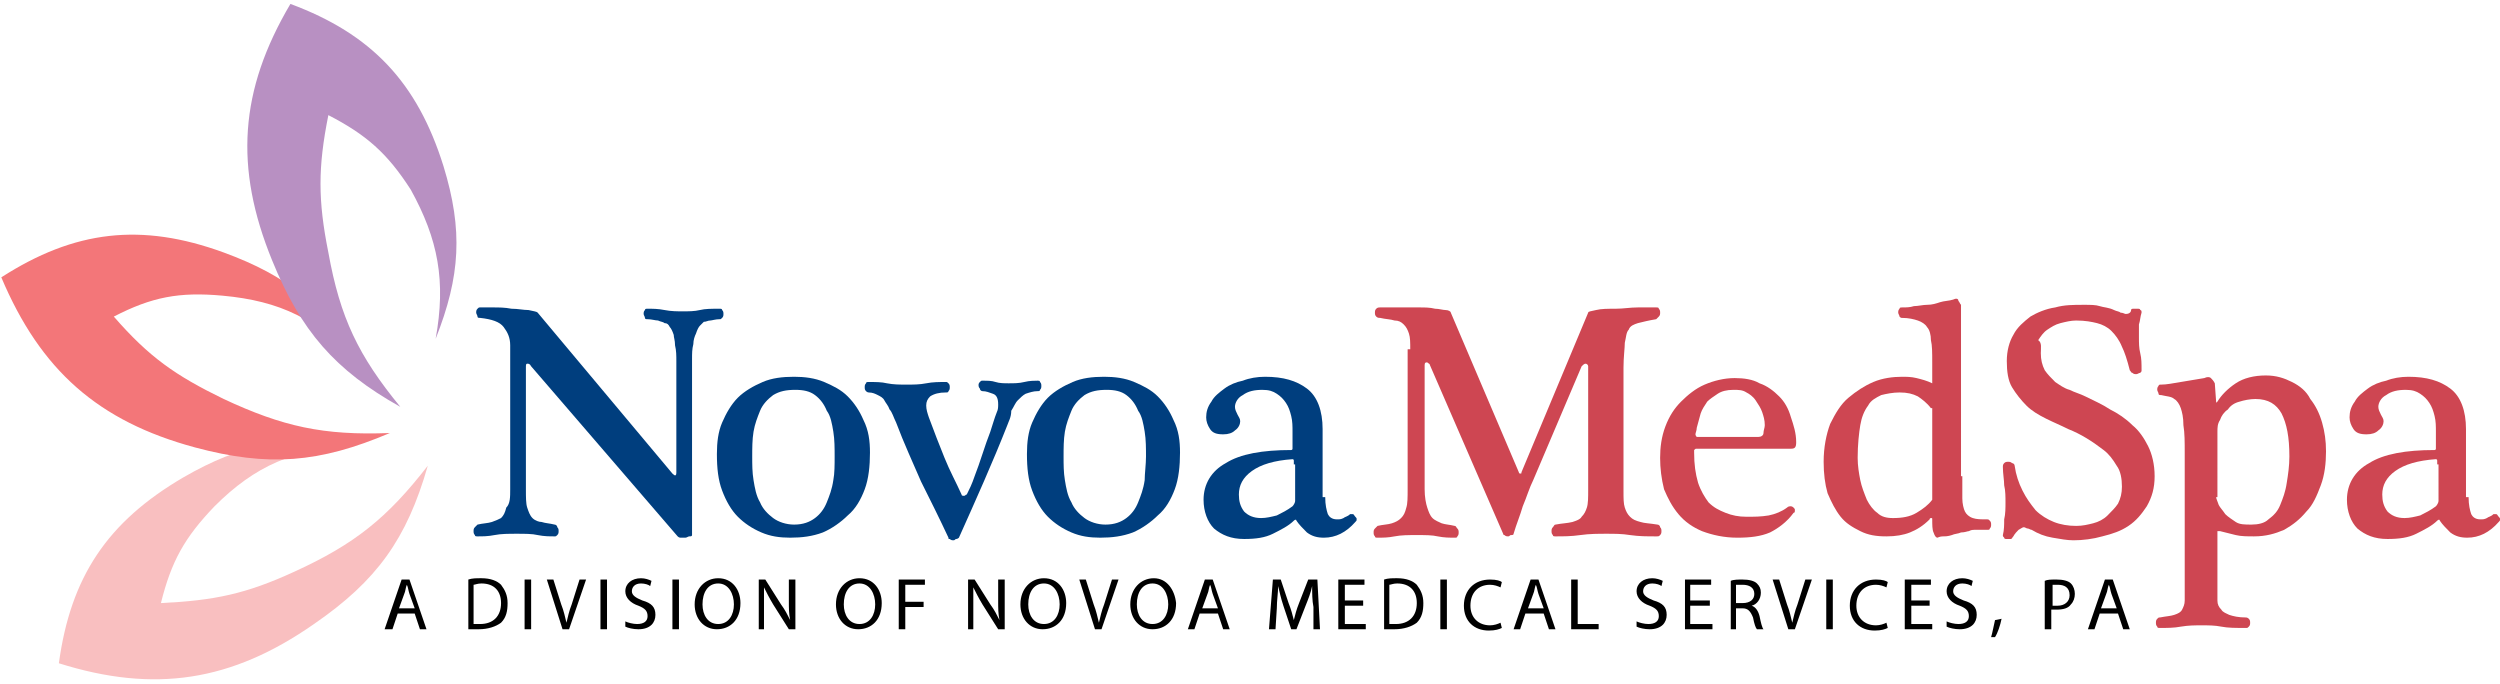<?xml version="1.0" encoding="utf-8"?>
<!-- Generator: Adobe Illustrator 24.2.3, SVG Export Plug-In . SVG Version: 6.00 Build 0)  -->
<svg version="1.1" id="Layer_1" xmlns="http://www.w3.org/2000/svg" xmlns:xlink="http://www.w3.org/1999/xlink" x="0px" y="0px"
	 viewBox="0 0 191.1 52.3" style="enable-background:new 0 0 191.1 52.3;" xml:space="preserve">
<style type="text/css">
	.st0{fill:#F9BFC0;}
	.st1{fill:#F37679;}
	.st2{fill:#003E7E;}
	.st3{fill-rule:evenodd;clip-rule:evenodd;fill:#003E7E;}
	.st4{fill:#CE4652;}
	.st5{fill-rule:evenodd;clip-rule:evenodd;fill:#CE4652;}
	.st6{fill-rule:evenodd;clip-rule:evenodd;}
	.st7{fill:#B890C2;}
</style>
<g>
	<path class="st0" d="M27,34.1c-5.1-0.8-8.5-0.2-13,2.4c-5.8,3.4-8.6,7.6-9.5,14.2c7.3,2.3,13.2,1.4,19.5-3
		c4.8-3.3,7.1-6.5,8.7-12.1c-3.1,4-5.6,6-10.2,8.1c-3.7,1.7-6.1,2.2-10.2,2.4c0.8-3.2,1.8-5,4.1-7.4C19.5,35.6,22.5,34.3,27,34.1
		L27,34.1z"/>
	<path class="st1" d="M27.3,27.7c-2.6-4.4-5.3-6.6-10.2-8.4c-6.3-2.3-11.4-1.7-17,1.9c3,7.1,7.4,11,14.8,13
		c5.6,1.5,9.5,1.2,14.9-1.1c-5.1,0.2-8.2-0.5-12.7-2.6c-3.7-1.8-5.7-3.2-8.4-6.3c2.9-1.5,5-1.9,8.3-1.6C21.4,23,24.3,24.4,27.3,27.7
		L27.3,27.7z"/>
	<path class="st2" d="M39,26.4c0-0.6-0.2-1-0.5-1.4c-0.3-0.4-0.9-0.6-1.8-0.7c-0.1,0-0.2,0-0.2-0.1c0-0.1-0.1-0.2-0.1-0.3
		c0-0.1,0-0.2,0.1-0.3c0.1-0.1,0.1-0.1,0.2-0.1c0.2,0,0.5,0,1,0c0.4,0,0.9,0,1.4,0.1c0.5,0,0.9,0.1,1.3,0.1c0.4,0.1,0.6,0.1,0.7,0.2
		l10.3,12.3c0.2,0.2,0.3,0.2,0.3-0.1v-6.3c0-0.3,0-0.6,0-1c0-0.4,0-0.8,0-1.2c0-0.4,0-0.8-0.1-1.2c0-0.4-0.1-0.6-0.1-0.8
		c-0.1-0.3-0.2-0.5-0.3-0.6c-0.1-0.2-0.2-0.3-0.4-0.3c-0.1-0.1-0.3-0.1-0.5-0.2c-0.2,0-0.5-0.1-0.8-0.1c-0.1,0-0.2,0-0.2-0.1
		c0-0.1-0.1-0.2-0.1-0.3c0-0.1,0-0.2,0.1-0.3c0-0.1,0.1-0.1,0.2-0.1c0.4,0,0.8,0,1.3,0.1c0.5,0.1,1,0.1,1.4,0.1c0.4,0,0.9,0,1.3-0.1
		c0.4-0.1,0.9-0.1,1.5-0.1c0.1,0,0.2,0,0.2,0.1c0.1,0.1,0.1,0.2,0.1,0.3c0,0.1,0,0.2-0.1,0.3c-0.1,0.1-0.1,0.1-0.2,0.1
		c-0.3,0-0.6,0.1-0.7,0.1c-0.2,0-0.3,0.1-0.5,0.1c-0.1,0.1-0.2,0.2-0.3,0.3c-0.1,0.1-0.2,0.3-0.3,0.6c-0.1,0.2-0.2,0.5-0.2,0.8
		c-0.1,0.4-0.1,0.7-0.1,1.2c0,0.4,0,0.8,0,1.2c0,0.4,0,0.8,0,1.1v11.1c0,0.1-0.1,0.1-0.2,0.1c-0.1,0-0.2,0.1-0.3,0.1
		c-0.1,0-0.2,0-0.4,0c-0.1,0-0.2-0.1-0.2-0.1L40.6,28c-0.1-0.2-0.2-0.2-0.3-0.2c-0.1,0-0.1,0.1-0.1,0.3v9.3c0,0.6,0,1.1,0.1,1.4
		c0.1,0.3,0.2,0.6,0.4,0.8c0.2,0.2,0.5,0.3,0.7,0.3c0.3,0.1,0.6,0.1,1,0.2c0.1,0,0.2,0.1,0.2,0.2c0.1,0.1,0.1,0.2,0.1,0.3
		c0,0.1,0,0.2-0.1,0.3c-0.1,0.1-0.1,0.1-0.2,0.1c-0.4,0-0.8,0-1.3-0.1c-0.4-0.1-1-0.1-1.6-0.1c-0.6,0-1.2,0-1.7,0.1
		c-0.5,0.1-0.9,0.1-1.3,0.1c-0.1,0-0.2,0-0.2-0.1c-0.1-0.1-0.1-0.2-0.1-0.3c0-0.1,0-0.2,0.1-0.3c0.1-0.1,0.1-0.1,0.2-0.2
		c0.4-0.1,0.8-0.1,1.1-0.2c0.3-0.1,0.5-0.2,0.7-0.3c0.2-0.2,0.3-0.4,0.4-0.8C39,38.5,39,38,39,37.4V26.4L39,26.4z"/>
	<path class="st3" d="M66.5,34.6c0,1-0.1,2-0.4,2.8c-0.3,0.8-0.7,1.5-1.3,2c-0.5,0.5-1.2,1-1.9,1.3c-0.8,0.3-1.6,0.4-2.5,0.4
		c-0.8,0-1.5-0.1-2.2-0.4c-0.7-0.3-1.3-0.7-1.8-1.2c-0.5-0.5-0.9-1.2-1.2-2c-0.3-0.8-0.4-1.7-0.4-2.8c0-0.9,0.1-1.7,0.4-2.4
		c0.3-0.7,0.7-1.4,1.2-1.9c0.5-0.5,1.2-0.9,1.9-1.2c0.7-0.3,1.5-0.4,2.4-0.4c0.8,0,1.6,0.1,2.3,0.4c0.7,0.3,1.3,0.6,1.8,1.1
		c0.5,0.5,0.9,1.1,1.2,1.8C66.4,32.9,66.5,33.7,66.5,34.6L66.5,34.6z M63.8,34.9c0-0.6,0-1.3-0.1-1.9c-0.1-0.6-0.2-1.2-0.5-1.6
		c-0.2-0.5-0.5-0.9-0.9-1.2c-0.4-0.3-0.9-0.4-1.5-0.4c-0.7,0-1.2,0.1-1.7,0.4c-0.4,0.3-0.8,0.7-1,1.2c-0.2,0.5-0.4,1-0.5,1.6
		c-0.1,0.6-0.1,1.3-0.1,1.9c0,0.6,0,1.2,0.1,1.8c0.1,0.6,0.2,1.2,0.5,1.7c0.2,0.5,0.6,0.9,1,1.2c0.4,0.3,1,0.5,1.6,0.5
		c0.7,0,1.2-0.2,1.6-0.5c0.4-0.3,0.7-0.7,0.9-1.2c0.2-0.5,0.4-1,0.5-1.7C63.8,36.2,63.8,35.5,63.8,34.9L63.8,34.9z"/>
	<path class="st2" d="M77,32.5c-1.1,2.8-2.4,5.7-3.7,8.6c0,0-0.1,0.1-0.2,0.1c-0.1,0-0.1,0.1-0.2,0.1c-0.1,0-0.2,0-0.3-0.1
		c-0.1,0-0.1,0-0.1-0.1c-0.7-1.5-1.4-2.9-2.1-4.3c-0.6-1.4-1.3-2.9-1.9-4.5c-0.2-0.4-0.3-0.8-0.5-1c-0.1-0.3-0.3-0.5-0.4-0.7
		c-0.1-0.2-0.3-0.3-0.5-0.4c-0.2-0.1-0.4-0.2-0.7-0.2c-0.1,0-0.2-0.1-0.2-0.1c-0.1-0.1-0.1-0.2-0.1-0.3c0-0.1,0-0.2,0.1-0.3
		c0-0.1,0.1-0.1,0.2-0.1c0.5,0,1,0,1.4,0.1c0.5,0.1,1,0.1,1.5,0.1c0.5,0,1,0,1.5-0.1c0.5-0.1,1-0.1,1.5-0.1c0.1,0,0.1,0,0.2,0.1
		c0.1,0.1,0.1,0.2,0.1,0.3c0,0.1,0,0.2-0.1,0.3c0,0.1-0.1,0.1-0.2,0.1c-0.5,0-0.9,0.1-1.2,0.3c-0.2,0.2-0.3,0.4-0.3,0.7
		c0,0.3,0.1,0.6,0.2,0.9c0.4,1.1,0.8,2.1,1.2,3.1c0.4,1,0.9,1.9,1.3,2.8c0,0.1,0.1,0.1,0.2,0.1c0.1,0,0.1-0.1,0.2-0.1
		c0.2-0.4,0.4-0.8,0.6-1.4c0.2-0.5,0.4-1.1,0.6-1.7c0.2-0.6,0.4-1.2,0.6-1.7c0.2-0.6,0.3-1,0.5-1.5c0.1-0.2,0.1-0.4,0.1-0.6
		c0-0.4-0.1-0.7-0.4-0.8c-0.3-0.1-0.5-0.2-0.8-0.2c-0.1,0-0.2-0.1-0.2-0.2c-0.1-0.1-0.1-0.2-0.1-0.3c0-0.1,0.1-0.2,0.1-0.2
		c0.1-0.1,0.1-0.1,0.2-0.1c0.4,0,0.7,0,1,0.1c0.3,0.1,0.7,0.1,1,0.1c0.4,0,0.8,0,1.2-0.1c0.4-0.1,0.8-0.1,1-0.1c0.1,0,0.2,0,0.2,0.1
		c0.1,0.1,0.1,0.2,0.1,0.3c0,0.1,0,0.2-0.1,0.3c0,0.1-0.1,0.1-0.2,0.1c-0.3,0-0.6,0.1-0.9,0.2c-0.2,0.1-0.4,0.3-0.6,0.5
		c-0.2,0.2-0.3,0.5-0.5,0.8C77.3,31.9,77.1,32.2,77,32.5L77,32.5z"/>
	<path class="st3" d="M90.2,34.6c0,1-0.1,2-0.4,2.8c-0.3,0.8-0.7,1.5-1.3,2c-0.5,0.5-1.2,1-1.9,1.3c-0.8,0.3-1.6,0.4-2.5,0.4
		c-0.8,0-1.5-0.1-2.2-0.4c-0.7-0.3-1.3-0.7-1.8-1.2c-0.5-0.5-0.9-1.2-1.2-2c-0.3-0.8-0.4-1.7-0.4-2.8c0-0.9,0.1-1.7,0.4-2.4
		c0.3-0.7,0.7-1.4,1.2-1.9c0.5-0.5,1.2-0.9,1.9-1.2c0.7-0.3,1.5-0.4,2.4-0.4c0.8,0,1.6,0.1,2.3,0.4c0.7,0.3,1.3,0.6,1.8,1.1
		c0.5,0.5,0.9,1.1,1.2,1.8C90.1,32.9,90.2,33.7,90.2,34.6L90.2,34.6z M87.6,34.9c0-0.6,0-1.3-0.1-1.9c-0.1-0.6-0.2-1.2-0.5-1.6
		c-0.2-0.5-0.5-0.9-0.9-1.2c-0.4-0.3-0.9-0.4-1.5-0.4c-0.7,0-1.2,0.1-1.7,0.4c-0.4,0.3-0.8,0.7-1,1.2c-0.2,0.5-0.4,1-0.5,1.6
		c-0.1,0.6-0.1,1.3-0.1,1.9c0,0.6,0,1.2,0.1,1.8c0.1,0.6,0.2,1.2,0.5,1.7c0.2,0.5,0.6,0.9,1,1.2c0.4,0.3,1,0.5,1.6,0.5
		c0.7,0,1.2-0.2,1.6-0.5c0.4-0.3,0.7-0.7,0.9-1.2c0.2-0.5,0.4-1,0.5-1.7C87.5,36.2,87.6,35.5,87.6,34.9L87.6,34.9z"/>
	<path class="st3" d="M98.9,35.5c0-0.2,0-0.3,0-0.3c0-0.1-0.1-0.1-0.1-0.1c-1.4,0.1-2.4,0.4-3.1,0.9c-0.7,0.5-1,1.1-1,1.8
		c0,0.5,0.1,0.9,0.4,1.3c0.3,0.3,0.7,0.5,1.3,0.5c0.4,0,0.8-0.1,1.2-0.2c0.4-0.2,0.8-0.4,1.2-0.7c0.1-0.1,0.2-0.3,0.2-0.4V35.5
		L98.9,35.5z M101.3,38c0,0.6,0.1,1,0.2,1.3c0.1,0.2,0.3,0.4,0.7,0.4c0.2,0,0.3,0,0.5-0.1c0.1-0.1,0.3-0.1,0.5-0.3
		c0.1,0,0.1,0,0.2,0c0.1,0,0.1,0.1,0.2,0.2c0.1,0.1,0.1,0.1,0.1,0.2c0,0.1,0,0.1-0.1,0.2c-0.7,0.8-1.5,1.2-2.4,1.2
		c-0.5,0-0.9-0.1-1.3-0.4c-0.3-0.3-0.6-0.6-0.8-0.9c0-0.1-0.1-0.1-0.2,0c-0.4,0.4-1,0.7-1.6,1c-0.6,0.3-1.3,0.4-2.2,0.4
		c-1,0-1.7-0.3-2.3-0.8c-0.5-0.5-0.8-1.3-0.8-2.2c0-1.2,0.6-2.2,1.7-2.8c1.1-0.7,2.8-1,5-1c0,0,0.1,0,0.1-0.1c0-0.1,0-0.3,0-0.6
		v-0.7c0-0.4,0-0.8-0.1-1.2c-0.1-0.4-0.2-0.7-0.4-1c-0.2-0.3-0.4-0.5-0.7-0.7c-0.3-0.2-0.6-0.3-1.1-0.3c-0.6,0-1.1,0.1-1.5,0.4
		c-0.4,0.2-0.6,0.6-0.6,0.9c0,0.2,0.1,0.4,0.2,0.6c0.1,0.2,0.2,0.3,0.2,0.5c0,0.2-0.1,0.5-0.4,0.7c-0.2,0.2-0.5,0.3-0.9,0.3
		c-0.5,0-0.8-0.1-1-0.4c-0.2-0.3-0.3-0.6-0.3-0.9c0-0.4,0.1-0.8,0.4-1.2c0.2-0.4,0.6-0.7,1-1c0.4-0.3,0.9-0.5,1.4-0.6
		c0.5-0.2,1.1-0.3,1.7-0.3c1.4,0,2.4,0.3,3.2,0.9c0.8,0.6,1.2,1.7,1.2,3.1V38L101.3,38z"/>
	<path class="st4" d="M107.8,26.7c0-0.5,0-0.9-0.1-1.2c-0.1-0.3-0.2-0.5-0.4-0.7c-0.2-0.2-0.4-0.3-0.7-0.3c-0.3-0.1-0.7-0.1-1.1-0.2
		c-0.1,0-0.2,0-0.3-0.1c-0.1-0.1-0.1-0.2-0.1-0.3c0-0.1,0-0.2,0.1-0.3c0.1-0.1,0.2-0.1,0.3-0.1c0.2,0,0.4,0,0.7,0c0.3,0,0.7,0,1.1,0
		c0.4,0,0.8,0,1.2,0c0.4,0,0.8,0,1.2,0.1c0.3,0,0.6,0.1,0.8,0.1c0.2,0,0.4,0.1,0.4,0.2l5.2,12.2c0,0.1,0.1,0.1,0.1,0.1
		c0.1,0,0.1,0,0.1-0.1l5.1-12.2c0-0.1,0.2-0.1,0.6-0.2c0.4-0.1,0.9-0.1,1.5-0.1c0.6,0,1.1-0.1,1.7-0.1c0.6,0,1,0,1.4,0
		c0.1,0,0.2,0,0.2,0.1c0.1,0.1,0.1,0.2,0.1,0.3c0,0.1,0,0.2-0.1,0.3c-0.1,0.1-0.1,0.1-0.2,0.2c-0.6,0.1-1,0.2-1.4,0.3
		c-0.3,0.1-0.6,0.2-0.7,0.5c-0.2,0.2-0.2,0.6-0.3,1c0,0.4-0.1,1.1-0.1,1.9v9.4c0,0.6,0,1,0.1,1.3c0.1,0.3,0.2,0.5,0.4,0.7
		c0.2,0.2,0.4,0.3,0.8,0.4c0.3,0.1,0.7,0.1,1.3,0.2c0.1,0,0.2,0.1,0.2,0.2c0.1,0.1,0.1,0.2,0.1,0.3c0,0.1,0,0.2-0.1,0.3
		c-0.1,0.1-0.1,0.1-0.3,0.1c-0.7,0-1.3,0-2-0.1c-0.6-0.1-1.2-0.1-1.8-0.1c-0.6,0-1.3,0-2,0.1c-0.7,0.1-1.3,0.1-1.9,0.1
		c-0.1,0-0.2,0-0.2-0.1c-0.1-0.1-0.1-0.2-0.1-0.3c0-0.1,0-0.2,0.1-0.3c0.1-0.1,0.1-0.2,0.2-0.2c0.5-0.1,0.9-0.1,1.3-0.2
		c0.3-0.1,0.6-0.2,0.7-0.4c0.2-0.2,0.3-0.4,0.4-0.7c0.1-0.3,0.1-0.8,0.1-1.3V28c0-0.1-0.1-0.2-0.2-0.2c-0.1,0-0.2,0.1-0.3,0.2
		l-3.7,8.7c-0.3,0.6-0.5,1.3-0.8,2c-0.2,0.7-0.5,1.4-0.7,2.1c0,0.1-0.1,0.1-0.2,0.1c-0.1,0-0.1,0.1-0.2,0.1c-0.1,0-0.2,0-0.3-0.1
		c-0.1,0-0.1-0.1-0.1-0.1l-5.6-12.9c0-0.1-0.1-0.1-0.2-0.2c-0.1,0-0.2,0-0.2,0.2v9.5c0,0.6,0.1,1.1,0.2,1.4c0.1,0.3,0.2,0.6,0.4,0.8
		c0.2,0.2,0.5,0.3,0.7,0.4c0.3,0.1,0.6,0.1,1,0.2c0.1,0,0.1,0.1,0.2,0.2c0.1,0.1,0.1,0.2,0.1,0.3c0,0.1,0,0.2-0.1,0.3
		c0,0.1-0.1,0.1-0.2,0.1c-0.4,0-0.8,0-1.3-0.1c-0.4-0.1-1-0.1-1.6-0.1c-0.6,0-1.2,0-1.7,0.1c-0.5,0.1-0.9,0.1-1.3,0.1
		c-0.1,0-0.2,0-0.2-0.1c-0.1-0.1-0.1-0.2-0.1-0.3c0-0.1,0-0.2,0.1-0.3c0.1-0.1,0.1-0.1,0.2-0.2c0.4-0.1,0.8-0.1,1.1-0.2
		c0.3-0.1,0.5-0.2,0.7-0.4c0.2-0.2,0.3-0.4,0.4-0.8c0.1-0.3,0.1-0.8,0.1-1.4V26.7L107.8,26.7z"/>
	<path class="st5" d="M129.7,34.3c-0.1,0-0.1,0-0.2,0.1c0,0.1,0,0.1,0,0.2c0,0.9,0.1,1.6,0.3,2.3c0.2,0.6,0.5,1.1,0.8,1.5
		c0.4,0.4,0.8,0.6,1.3,0.8c0.5,0.2,1,0.3,1.6,0.3c0.6,0,1.1,0,1.7-0.1c0.5-0.1,1-0.3,1.4-0.6c0.1-0.1,0.2-0.1,0.3-0.1
		c0.1,0,0.2,0.1,0.2,0.1c0.1,0.1,0.1,0.1,0.1,0.2c0,0.1,0,0.2-0.1,0.2c-0.5,0.7-1.2,1.2-1.8,1.5c-0.7,0.3-1.5,0.4-2.5,0.4
		c-1,0-1.9-0.2-2.7-0.5c-0.7-0.3-1.3-0.7-1.8-1.3c-0.5-0.6-0.8-1.2-1.1-1.9c-0.2-0.8-0.3-1.6-0.3-2.4c0-0.8,0.1-1.6,0.4-2.4
		c0.3-0.8,0.7-1.4,1.2-1.9c0.5-0.5,1.1-1,1.8-1.3c0.7-0.3,1.5-0.5,2.3-0.5c0.7,0,1.4,0.1,1.9,0.4c0.6,0.2,1.1,0.6,1.5,1
		c0.4,0.4,0.7,0.9,0.9,1.6c0.2,0.6,0.4,1.2,0.4,1.9c0,0.4-0.1,0.5-0.4,0.5H129.7L129.7,34.3z M134.4,33.4c0.2,0,0.4-0.1,0.4-0.3
		c0-0.2,0.1-0.4,0.1-0.6c0-0.4-0.1-0.7-0.2-1c-0.1-0.3-0.3-0.6-0.5-0.9c-0.2-0.3-0.5-0.5-0.7-0.6c-0.3-0.2-0.6-0.2-1-0.2
		c-0.5,0-0.9,0.1-1.2,0.3c-0.3,0.2-0.6,0.4-0.8,0.6c-0.2,0.3-0.4,0.6-0.5,0.9c-0.1,0.4-0.2,0.7-0.3,1.1c0,0.2-0.1,0.4-0.1,0.5
		c0,0.1,0.1,0.2,0.1,0.2H134.4L134.4,33.4z"/>
	<path class="st5" d="M147.6,31.2c-0.3-0.4-0.7-0.7-1-0.9c-0.4-0.2-0.8-0.3-1.4-0.3c-0.5,0-1,0.1-1.4,0.2c-0.4,0.2-0.8,0.4-1,0.8
		c-0.3,0.4-0.5,0.9-0.6,1.5c-0.1,0.6-0.2,1.5-0.2,2.5c0,0.6,0.1,1.2,0.2,1.7c0.1,0.5,0.3,1,0.5,1.5c0.2,0.4,0.5,0.8,0.8,1
		c0.3,0.3,0.7,0.4,1.2,0.4c0.7,0,1.3-0.1,1.8-0.4c0.5-0.3,0.9-0.6,1.2-1V31.2L147.6,31.2z M150,36.4c0,0.7,0,1.3,0,1.7
		c0,0.4,0.1,0.8,0.2,1c0.1,0.2,0.3,0.4,0.6,0.5c0.3,0.1,0.6,0.1,1.1,0.1c0.1,0,0.1,0,0.2,0.1c0.1,0.1,0.1,0.2,0.1,0.3
		c0,0.1,0,0.2-0.1,0.3c0,0.1-0.1,0.1-0.2,0.1c-0.1,0-0.3,0-0.4,0c-0.1,0-0.2,0-0.3,0c-0.1,0-0.2,0-0.3,0c-0.1,0-0.2,0-0.4,0.1
		c-0.1,0-0.3,0.1-0.6,0.1c-0.2,0.1-0.5,0.1-0.7,0.2c-0.3,0.1-0.5,0.1-0.7,0.1c-0.2,0-0.4,0.1-0.4,0.1c-0.1,0-0.2-0.1-0.3-0.4
		c-0.1-0.2-0.1-0.6-0.1-1c0-0.1,0-0.1-0.1-0.1c0,0-0.1,0-0.1,0.1c-0.5,0.5-1,0.8-1.5,1c-0.5,0.2-1.1,0.3-1.8,0.3
		c-0.8,0-1.4-0.1-2-0.4c-0.6-0.3-1.1-0.6-1.5-1.1c-0.4-0.5-0.7-1.1-1-1.8c-0.2-0.7-0.3-1.5-0.3-2.4c0-1.1,0.2-2.1,0.5-2.9
		c0.4-0.8,0.8-1.5,1.4-2c0.6-0.5,1.2-0.9,1.9-1.2c0.7-0.3,1.5-0.4,2.2-0.4c0.3,0,0.7,0,1.1,0.1c0.4,0.1,0.8,0.2,1.2,0.4v-1.6
		c0-0.7,0-1.3-0.1-1.7c0-0.4-0.1-0.8-0.3-1c-0.1-0.2-0.4-0.4-0.7-0.5c-0.3-0.1-0.7-0.2-1.2-0.2c-0.1,0-0.1,0-0.2-0.1
		c0-0.1-0.1-0.2-0.1-0.3c0-0.1,0-0.2,0.1-0.3c0-0.1,0.1-0.1,0.2-0.1c0.3,0,0.6,0,0.9-0.1c0.3,0,0.7-0.1,1-0.1c0.4,0,0.7-0.1,1-0.2
		c0.3-0.1,0.7-0.1,1-0.2c0.2-0.1,0.4-0.1,0.4,0.1c0.1,0.1,0.1,0.2,0.2,0.3V36.4L150,36.4z"/>
	<path class="st4" d="M156,27c0,0.5,0.1,0.9,0.3,1.3c0.2,0.3,0.5,0.6,0.8,0.9c0.3,0.2,0.7,0.5,1.1,0.6c0.4,0.2,0.8,0.3,1.2,0.5
		c0.6,0.3,1.3,0.6,1.9,1c0.6,0.3,1.2,0.7,1.7,1.2c0.5,0.4,0.9,1,1.2,1.6c0.3,0.6,0.5,1.4,0.5,2.3c0,0.9-0.2,1.6-0.6,2.3
		c-0.4,0.6-0.8,1.1-1.4,1.5c-0.6,0.4-1.2,0.6-2,0.8c-0.7,0.2-1.5,0.3-2.2,0.3c-0.5,0-1-0.1-1.6-0.2c-0.6-0.1-1.1-0.3-1.6-0.6
		c-0.1,0-0.2-0.1-0.3-0.1c-0.1,0-0.2-0.1-0.3-0.1c-0.1,0-0.2,0.1-0.4,0.2c-0.1,0.1-0.3,0.3-0.4,0.5c-0.1,0.1-0.1,0.2-0.2,0.2
		c-0.1,0-0.2,0-0.3,0c-0.1,0-0.2,0-0.2-0.1c-0.1-0.1-0.1-0.1-0.1-0.2c0.1-0.4,0.1-0.8,0.1-1.2c0.1-0.4,0.1-0.9,0.1-1.3
		c0-0.4,0-0.9-0.1-1.3c0-0.4-0.1-0.9-0.1-1.4c0-0.1,0-0.2,0.1-0.3c0.1-0.1,0.2-0.1,0.3-0.1c0.1,0,0.2,0,0.3,0.1
		c0.1,0,0.2,0.1,0.2,0.2c0.1,0.7,0.3,1.3,0.6,1.9c0.3,0.6,0.6,1,1,1.5c0.4,0.4,0.9,0.7,1.4,0.9c0.5,0.2,1.1,0.3,1.7,0.3
		c0.5,0,0.9-0.1,1.3-0.2c0.4-0.1,0.8-0.3,1.1-0.6c0.3-0.3,0.6-0.6,0.8-0.9c0.2-0.4,0.3-0.8,0.3-1.3c0-0.6-0.1-1.2-0.4-1.6
		c-0.3-0.5-0.6-0.9-1-1.2c-0.4-0.3-0.8-0.6-1.3-0.9c-0.5-0.3-0.9-0.5-1.4-0.7c-0.6-0.3-1.1-0.5-1.7-0.8c-0.6-0.3-1.1-0.6-1.5-1
		c-0.4-0.4-0.8-0.9-1.1-1.4c-0.3-0.5-0.4-1.2-0.4-2c0-0.8,0.2-1.5,0.5-2c0.3-0.6,0.8-1,1.3-1.4c0.5-0.3,1.2-0.6,1.9-0.7
		c0.7-0.2,1.4-0.2,2.2-0.2c0.5,0,0.9,0,1.2,0.1c0.3,0.1,0.7,0.1,1.1,0.3c0.2,0.1,0.4,0.1,0.5,0.2c0.2,0,0.3,0.1,0.4,0.1
		c0.2,0,0.4-0.1,0.4-0.3c0-0.1,0.1-0.1,0.2-0.1c0.1,0,0.2,0,0.3,0c0.1,0,0.2,0,0.2,0.1c0.1,0,0.1,0.1,0.1,0.2
		c-0.1,0.3-0.1,0.6-0.2,0.9c0,0.3,0,0.6,0,1c0,0.4,0,0.8,0.1,1.2c0.1,0.4,0.1,0.8,0.1,1.3c0,0.1,0,0.1-0.1,0.2
		c-0.1,0-0.2,0.1-0.3,0.1c-0.1,0-0.2,0-0.3-0.1c-0.1,0-0.1-0.1-0.2-0.2c-0.2-0.8-0.4-1.4-0.6-1.8c-0.2-0.5-0.5-0.9-0.8-1.2
		c-0.3-0.3-0.7-0.5-1.1-0.6c-0.4-0.1-0.9-0.2-1.6-0.2c-0.4,0-0.8,0.1-1.2,0.2c-0.4,0.1-0.7,0.3-1,0.5c-0.3,0.2-0.5,0.5-0.7,0.8
		C156.1,26.2,156,26.6,156,27L156,27z"/>
	<path class="st5" d="M169.4,38c0,0.1,0.1,0.3,0.2,0.6c0.1,0.2,0.3,0.4,0.5,0.7c0.2,0.2,0.5,0.4,0.8,0.6c0.3,0.2,0.7,0.2,1.2,0.2
		c0.5,0,1-0.1,1.3-0.4c0.4-0.3,0.7-0.6,0.9-1.1c0.2-0.5,0.4-1,0.5-1.7c0.1-0.6,0.2-1.3,0.2-2c0-1.5-0.2-2.5-0.6-3.3
		c-0.4-0.7-1-1.1-2-1.1c-0.4,0-0.9,0.1-1.2,0.2c-0.4,0.1-0.7,0.3-0.9,0.6c-0.3,0.2-0.5,0.5-0.6,0.8c-0.2,0.3-0.2,0.6-0.2,0.9V38
		L169.4,38z M167,34.6c0-0.8,0-1.5-0.1-2.1c0-0.6-0.1-1-0.2-1.3c-0.1-0.3-0.3-0.6-0.5-0.7c-0.2-0.2-0.6-0.2-1-0.3
		c-0.1,0-0.2,0-0.2-0.1c0-0.1-0.1-0.2-0.1-0.3c0-0.1,0-0.2,0.1-0.3c0-0.1,0.1-0.1,0.2-0.1c0.4,0,0.9-0.1,1.5-0.2
		c0.6-0.1,1.2-0.2,1.8-0.3c0.2-0.1,0.4-0.1,0.5,0c0.1,0.1,0.2,0.2,0.3,0.4l0.1,1.4c0,0.1,0,0.1,0.1,0c0.3-0.5,0.8-1,1.4-1.4
		c0.6-0.4,1.4-0.6,2.3-0.6c0.8,0,1.4,0.2,2,0.5c0.6,0.3,1.1,0.7,1.4,1.3c0.4,0.5,0.7,1.1,0.9,1.8c0.2,0.7,0.3,1.4,0.3,2.2
		c0,0.9-0.1,1.8-0.4,2.6c-0.3,0.8-0.6,1.5-1.1,2c-0.5,0.6-1,1-1.7,1.4c-0.7,0.3-1.4,0.5-2.3,0.5c-0.5,0-1,0-1.4-0.1
		c-0.4-0.1-0.8-0.2-1.2-0.3c-0.1,0-0.1,0-0.2,0c0,0,0,0.1,0,0.3v3.9c0,0.4,0,0.8,0,1.1c0,0.3,0.1,0.5,0.3,0.7
		c0.1,0.2,0.4,0.3,0.6,0.4c0.3,0.1,0.7,0.2,1.3,0.2c0.1,0,0.2,0.1,0.2,0.1c0.1,0.1,0.1,0.2,0.1,0.3c0,0.1,0,0.2-0.1,0.3
		c-0.1,0.1-0.1,0.1-0.2,0.1c-0.8,0-1.4,0-1.9-0.1c-0.5-0.1-1-0.1-1.5-0.1c-0.5,0-1,0-1.6,0.1c-0.5,0.1-1.1,0.1-1.6,0.1
		c-0.1,0-0.2,0-0.2-0.1c-0.1-0.1-0.1-0.2-0.1-0.3c0-0.1,0-0.2,0.1-0.3c0.1-0.1,0.1-0.1,0.2-0.1c0.5-0.1,0.8-0.1,1.1-0.2
		c0.3-0.1,0.5-0.2,0.6-0.4c0.1-0.2,0.2-0.4,0.2-0.7c0-0.3,0-0.6,0-1V34.6L167,34.6z"/>
	<path class="st5" d="M186.3,35.5c0-0.2,0-0.3,0-0.3c0-0.1-0.1-0.1-0.1-0.1c-1.4,0.1-2.4,0.4-3.1,0.9c-0.7,0.5-1,1.1-1,1.8
		c0,0.5,0.1,0.9,0.4,1.3c0.3,0.3,0.7,0.5,1.3,0.5c0.4,0,0.8-0.1,1.2-0.2c0.4-0.2,0.8-0.4,1.2-0.7c0.1-0.1,0.2-0.3,0.2-0.4V35.5
		L186.3,35.5z M188.7,38c0,0.6,0.1,1,0.2,1.3c0.1,0.2,0.3,0.4,0.7,0.4c0.2,0,0.3,0,0.5-0.1c0.1-0.1,0.3-0.1,0.5-0.3
		c0.1,0,0.1,0,0.2,0c0.1,0,0.1,0.1,0.2,0.2c0.1,0.1,0.1,0.1,0.1,0.2c0,0.1,0,0.1-0.1,0.2c-0.7,0.8-1.5,1.2-2.4,1.2
		c-0.5,0-0.9-0.1-1.3-0.4c-0.3-0.3-0.6-0.6-0.8-0.9c0-0.1-0.1-0.1-0.2,0c-0.4,0.4-1,0.7-1.6,1c-0.6,0.3-1.3,0.4-2.2,0.4
		c-1,0-1.7-0.3-2.3-0.8c-0.5-0.5-0.8-1.3-0.8-2.2c0-1.2,0.6-2.2,1.7-2.8c1.1-0.7,2.8-1,5-1c0,0,0.1,0,0.1-0.1c0-0.1,0-0.3,0-0.6
		v-0.7c0-0.4,0-0.8-0.1-1.2c-0.1-0.4-0.2-0.7-0.4-1c-0.2-0.3-0.4-0.5-0.7-0.7c-0.3-0.2-0.6-0.3-1.1-0.3c-0.6,0-1.1,0.1-1.5,0.4
		c-0.4,0.2-0.6,0.6-0.6,0.9c0,0.2,0.1,0.4,0.2,0.6c0.1,0.2,0.2,0.3,0.2,0.5c0,0.2-0.1,0.5-0.4,0.7c-0.2,0.2-0.5,0.3-0.9,0.3
		c-0.5,0-0.8-0.1-1-0.4c-0.2-0.3-0.3-0.6-0.3-0.9c0-0.4,0.1-0.8,0.4-1.2c0.2-0.4,0.6-0.7,1-1c0.4-0.3,0.9-0.5,1.4-0.6
		c0.5-0.2,1.1-0.3,1.7-0.3c1.4,0,2.4,0.3,3.2,0.9c0.8,0.6,1.2,1.7,1.2,3.1V38L188.7,38z"/>
	<path class="st6" d="M31.7,46.9l0.4,1.2h0.5l-1.3-3.8h-0.6l-1.3,3.8H30l0.4-1.2H31.7L31.7,46.9z M30.5,46.5l0.4-1.1
		c0.1-0.2,0.1-0.5,0.2-0.7h0c0.1,0.2,0.1,0.4,0.2,0.7l0.4,1.1H30.5L30.5,46.5z"/>
	<path class="st6" d="M35.7,48.1c0.3,0,0.5,0,0.9,0c0.7,0,1.3-0.2,1.7-0.5c0.4-0.4,0.5-0.9,0.5-1.5c0-0.6-0.2-1-0.5-1.4
		c-0.3-0.3-0.8-0.5-1.5-0.5c-0.4,0-0.7,0-1,0.1V48.1L35.7,48.1z M36.2,44.7c0.1,0,0.3-0.1,0.6-0.1c1,0,1.5,0.6,1.5,1.5
		c0,1-0.6,1.6-1.6,1.6c-0.2,0-0.4,0-0.5,0V44.7L36.2,44.7z"/>
	<polygon points="40.1,44.3 40.1,48.1 40.6,48.1 40.6,44.3 40.1,44.3 	"/>
	<path d="M43.5,48.1l1.3-3.8h-0.5l-0.6,1.9c-0.2,0.5-0.3,1-0.4,1.4h0c-0.1-0.4-0.2-0.9-0.4-1.4l-0.6-1.9h-0.5l1.2,3.8H43.5
		L43.5,48.1z"/>
	<polygon points="45.9,44.3 45.9,48.1 46.4,48.1 46.4,44.3 45.9,44.3 	"/>
	<path d="M47.8,47.9c0.2,0.1,0.6,0.2,1,0.2c0.9,0,1.3-0.5,1.3-1.1c0-0.6-0.3-0.9-1-1.1c-0.5-0.2-0.8-0.4-0.8-0.7
		c0-0.3,0.2-0.6,0.7-0.6c0.3,0,0.6,0.1,0.7,0.2l0.1-0.4c-0.2-0.1-0.5-0.2-0.8-0.2c-0.7,0-1.2,0.4-1.2,1c0,0.5,0.4,0.9,1,1.1
		c0.5,0.2,0.7,0.4,0.7,0.8c0,0.4-0.3,0.6-0.8,0.6c-0.3,0-0.7-0.1-0.9-0.2L47.8,47.9L47.8,47.9z"/>
	<polygon points="51.4,44.3 51.4,48.1 51.9,48.1 51.9,44.3 51.4,44.3 	"/>
	<path class="st6" d="M54.9,44.2c-1,0-1.8,0.8-1.8,2c0,1.1,0.7,1.9,1.7,1.9c1,0,1.8-0.7,1.8-2C56.6,45.1,56,44.2,54.9,44.2
		L54.9,44.2z M54.9,44.6c0.8,0,1.2,0.8,1.2,1.6c0,0.8-0.4,1.5-1.2,1.5c-0.8,0-1.2-0.7-1.2-1.5C53.7,45.3,54.1,44.6,54.9,44.6
		L54.9,44.6z"/>
	<path class="st6" d="M58.4,48.1v-1.6c0-0.6,0-1.1,0-1.6l0,0c0.2,0.4,0.4,0.8,0.7,1.3l1.2,1.9h0.5v-3.8h-0.5v1.6c0,0.6,0,1,0.1,1.5
		l0,0c-0.2-0.4-0.4-0.8-0.7-1.2l-1.2-1.9h-0.5v3.8H58.4L58.4,48.1z"/>
	<path class="st6" d="M65.7,44.2c-1,0-1.8,0.8-1.8,2c0,1.1,0.7,1.9,1.7,1.9c1,0,1.8-0.7,1.8-2C67.4,45.1,66.8,44.2,65.7,44.2
		L65.7,44.2z M65.7,44.6c0.8,0,1.2,0.8,1.2,1.6c0,0.8-0.4,1.5-1.2,1.5c-0.8,0-1.2-0.7-1.2-1.5C64.5,45.3,64.9,44.6,65.7,44.6
		L65.7,44.6z"/>
	<polygon points="68.7,48.1 69.2,48.1 69.2,46.4 70.6,46.4 70.6,46 69.2,46 69.2,44.7 70.7,44.7 70.7,44.3 68.7,44.3 68.7,48.1 	"/>
	<path class="st6" d="M74.4,48.1v-1.6c0-0.6,0-1.1,0-1.6l0,0c0.2,0.4,0.4,0.8,0.7,1.3l1.2,1.9h0.5v-3.8h-0.5v1.6c0,0.6,0,1,0.1,1.5
		l0,0c-0.2-0.4-0.4-0.8-0.7-1.2l-1.2-1.9h-0.5v3.8H74.4L74.4,48.1z"/>
	<path class="st6" d="M79.8,44.2c-1,0-1.8,0.8-1.8,2c0,1.1,0.7,1.9,1.7,1.9c1,0,1.8-0.7,1.8-2C81.5,45.1,80.9,44.2,79.8,44.2
		L79.8,44.2z M79.8,44.6c0.8,0,1.2,0.8,1.2,1.6c0,0.8-0.4,1.5-1.2,1.5c-0.8,0-1.2-0.7-1.2-1.5C78.6,45.3,79,44.6,79.8,44.6
		L79.8,44.6z"/>
	<path d="M84.2,48.1l1.3-3.8H85l-0.6,1.9c-0.2,0.5-0.3,1-0.4,1.4h0c-0.1-0.4-0.2-0.9-0.4-1.4L83,44.3h-0.5l1.2,3.8H84.2L84.2,48.1z"
		/>
	<path class="st6" d="M88.2,44.2c-1,0-1.8,0.8-1.8,2c0,1.1,0.7,1.9,1.7,1.9c1,0,1.8-0.7,1.8-2C89.8,45.1,89.2,44.2,88.2,44.2
		L88.2,44.2z M88.1,44.6c0.8,0,1.2,0.8,1.2,1.6c0,0.8-0.4,1.5-1.2,1.5c-0.8,0-1.2-0.7-1.2-1.5C86.9,45.3,87.3,44.6,88.1,44.6
		L88.1,44.6z"/>
	<path class="st6" d="M93.1,46.9l0.4,1.2H94l-1.3-3.8h-0.6l-1.3,3.8h0.5l0.4-1.2H93.1L93.1,46.9z M91.9,46.5l0.4-1.1
		c0.1-0.2,0.1-0.5,0.2-0.7h0c0.1,0.2,0.1,0.4,0.2,0.7l0.4,1.1H91.9L91.9,46.5z"/>
	<path d="M100.4,48.1h0.5l-0.2-3.8H100l-0.7,1.8c-0.2,0.5-0.3,0.9-0.4,1.3h0c-0.1-0.4-0.2-0.8-0.4-1.3l-0.6-1.8h-0.6L97,48.1h0.5
		l0.1-1.6c0-0.6,0.1-1.2,0.1-1.7h0c0.1,0.4,0.2,0.9,0.4,1.5l0.6,1.8h0.4l0.7-1.8c0.2-0.5,0.4-1,0.5-1.5h0c0,0.5,0,1.1,0.1,1.6
		L100.4,48.1L100.4,48.1z"/>
	<polygon points="104.2,45.9 102.8,45.9 102.8,44.7 104.3,44.7 104.3,44.3 102.3,44.3 102.3,48.1 104.4,48.1 104.4,47.7 102.8,47.7 
		102.8,46.3 104.2,46.3 104.2,45.9 	"/>
	<path class="st6" d="M105.7,48.1c0.3,0,0.5,0,0.9,0c0.7,0,1.3-0.2,1.7-0.5c0.4-0.4,0.5-0.9,0.5-1.5c0-0.6-0.2-1-0.5-1.4
		c-0.3-0.3-0.8-0.5-1.5-0.5c-0.4,0-0.7,0-1,0.1V48.1L105.7,48.1z M106.2,44.7c0.1,0,0.3-0.1,0.6-0.1c1,0,1.5,0.6,1.5,1.5
		c0,1-0.6,1.6-1.6,1.6c-0.2,0-0.4,0-0.5,0V44.7L106.2,44.7z"/>
	<polygon points="110.1,44.3 110.1,48.1 110.6,48.1 110.6,44.3 110.1,44.3 	"/>
	<path d="M114.7,47.6c-0.2,0.1-0.5,0.2-0.8,0.2c-0.9,0-1.5-0.6-1.5-1.5c0-1,0.6-1.6,1.5-1.6c0.3,0,0.6,0.1,0.8,0.2l0.1-0.4
		c-0.1-0.1-0.4-0.2-0.9-0.2c-1.2,0-2,0.8-2,2c0,1.2,0.8,1.9,1.9,1.9c0.5,0,0.8-0.1,1-0.2L114.7,47.6L114.7,47.6z"/>
	<path class="st6" d="M118,46.9l0.4,1.2h0.5l-1.3-3.8H117l-1.3,3.8h0.5l0.4-1.2H118L118,46.9z M116.8,46.5l0.4-1.1
		c0.1-0.2,0.1-0.5,0.2-0.7h0c0.1,0.2,0.1,0.4,0.2,0.7l0.4,1.1H116.8L116.8,46.5z"/>
	<polygon points="120.1,48.1 122.2,48.1 122.2,47.7 120.6,47.7 120.6,44.3 120.1,44.3 120.1,48.1 	"/>
	<path d="M125.1,47.9c0.2,0.1,0.6,0.2,1,0.2c0.9,0,1.3-0.5,1.3-1.1c0-0.6-0.3-0.9-1-1.1c-0.5-0.2-0.8-0.4-0.8-0.7
		c0-0.3,0.2-0.6,0.7-0.6c0.3,0,0.6,0.1,0.7,0.2l0.1-0.4c-0.2-0.1-0.5-0.2-0.8-0.2c-0.7,0-1.2,0.4-1.2,1c0,0.5,0.4,0.9,1,1.1
		c0.5,0.2,0.7,0.4,0.7,0.8c0,0.4-0.3,0.6-0.8,0.6c-0.3,0-0.7-0.1-0.9-0.2L125.1,47.9L125.1,47.9z"/>
	<polygon points="130.7,45.9 129.2,45.9 129.2,44.7 130.8,44.7 130.8,44.3 128.8,44.3 128.8,48.1 130.9,48.1 130.9,47.7 129.2,47.7 
		129.2,46.3 130.7,46.3 130.7,45.9 	"/>
	<path class="st6" d="M132.2,48.1h0.5v-1.6h0.5c0.4,0,0.6,0.2,0.8,0.7c0.1,0.5,0.2,0.8,0.3,0.9h0.5c-0.1-0.1-0.2-0.5-0.3-1
		c-0.1-0.4-0.3-0.7-0.6-0.8v0c0.4-0.1,0.7-0.5,0.7-1c0-0.3-0.1-0.5-0.3-0.7c-0.2-0.2-0.6-0.3-1.1-0.3c-0.3,0-0.7,0-0.9,0.1V48.1
		L132.2,48.1z M132.7,44.7c0.1,0,0.2,0,0.5,0c0.5,0,0.9,0.2,0.9,0.7c0,0.4-0.3,0.7-0.9,0.7h-0.5V44.7L132.7,44.7z"/>
	<path d="M137.2,48.1l1.3-3.8h-0.5l-0.6,1.9c-0.2,0.5-0.3,1-0.4,1.4h0c-0.1-0.4-0.2-0.9-0.4-1.4l-0.6-1.9h-0.5l1.2,3.8H137.2
		L137.2,48.1z"/>
	<polygon points="139.6,44.3 139.6,48.1 140.1,48.1 140.1,44.3 139.6,44.3 	"/>
	<path d="M144.2,47.6c-0.2,0.1-0.5,0.2-0.8,0.2c-0.9,0-1.5-0.6-1.5-1.5c0-1,0.6-1.6,1.5-1.6c0.3,0,0.6,0.1,0.8,0.2l0.1-0.4
		c-0.1-0.1-0.4-0.2-0.9-0.2c-1.2,0-2,0.8-2,2c0,1.2,0.8,1.9,1.9,1.9c0.5,0,0.8-0.1,1-0.2L144.2,47.6L144.2,47.6z"/>
	<polygon points="147.5,45.9 146.1,45.9 146.1,44.7 147.6,44.7 147.6,44.3 145.6,44.3 145.6,48.1 147.7,48.1 147.7,47.7 146.1,47.7 
		146.1,46.3 147.5,46.3 147.5,45.9 	"/>
	<path d="M148.8,47.9c0.2,0.1,0.6,0.2,1,0.2c0.9,0,1.3-0.5,1.3-1.1c0-0.6-0.3-0.9-1-1.1c-0.5-0.2-0.8-0.4-0.8-0.7
		c0-0.3,0.2-0.6,0.7-0.6c0.3,0,0.6,0.1,0.7,0.2l0.1-0.4c-0.2-0.1-0.5-0.2-0.8-0.2c-0.7,0-1.2,0.4-1.2,1c0,0.5,0.4,0.9,1,1.1
		c0.5,0.2,0.7,0.4,0.7,0.8c0,0.4-0.3,0.6-0.8,0.6c-0.3,0-0.7-0.1-0.9-0.2L148.8,47.9L148.8,47.9z"/>
	<path class="st6" d="M152.5,48.7c0.2-0.3,0.4-0.9,0.5-1.4l-0.5,0.1c-0.1,0.4-0.2,1-0.3,1.3L152.5,48.7L152.5,48.7z"/>
	<path class="st6" d="M156.3,48.1h0.5v-1.5c0.1,0,0.2,0,0.4,0c0.5,0,0.9-0.1,1.1-0.4c0.2-0.2,0.3-0.5,0.3-0.8c0-0.3-0.1-0.6-0.3-0.8
		c-0.2-0.2-0.6-0.3-1.1-0.3c-0.4,0-0.7,0-0.9,0.1V48.1L156.3,48.1z M156.8,44.7c0.1,0,0.2,0,0.5,0c0.5,0,0.9,0.2,0.9,0.8
		c0,0.5-0.4,0.8-0.9,0.8c-0.2,0-0.3,0-0.4,0V44.7L156.8,44.7z"/>
	<path class="st6" d="M161.9,46.9l0.4,1.2h0.5l-1.3-3.8h-0.6l-1.3,3.8h0.5l0.4-1.2H161.9L161.9,46.9z M160.6,46.5l0.4-1.1
		c0.1-0.2,0.1-0.5,0.2-0.7h0c0.1,0.2,0.1,0.4,0.2,0.7l0.4,1.1H160.6L160.6,46.5z"/>
	<path class="st7" d="M33.3,25.9c1.9-4.8,2.1-8.3,0.6-13.2c-2-6.4-5.5-10.1-11.7-12.4c-3.9,6.6-4.3,12.5-1.4,19.6
		c2.2,5.4,4.8,8.4,9.8,11.2c-3.2-3.9-4.6-6.8-5.5-11.8c-0.8-4-0.8-6.5,0-10.5c2.9,1.5,4.5,2.9,6.3,5.7
		C33.5,18.3,34.1,21.5,33.3,25.9L33.3,25.9z"/>
</g>
</svg>
